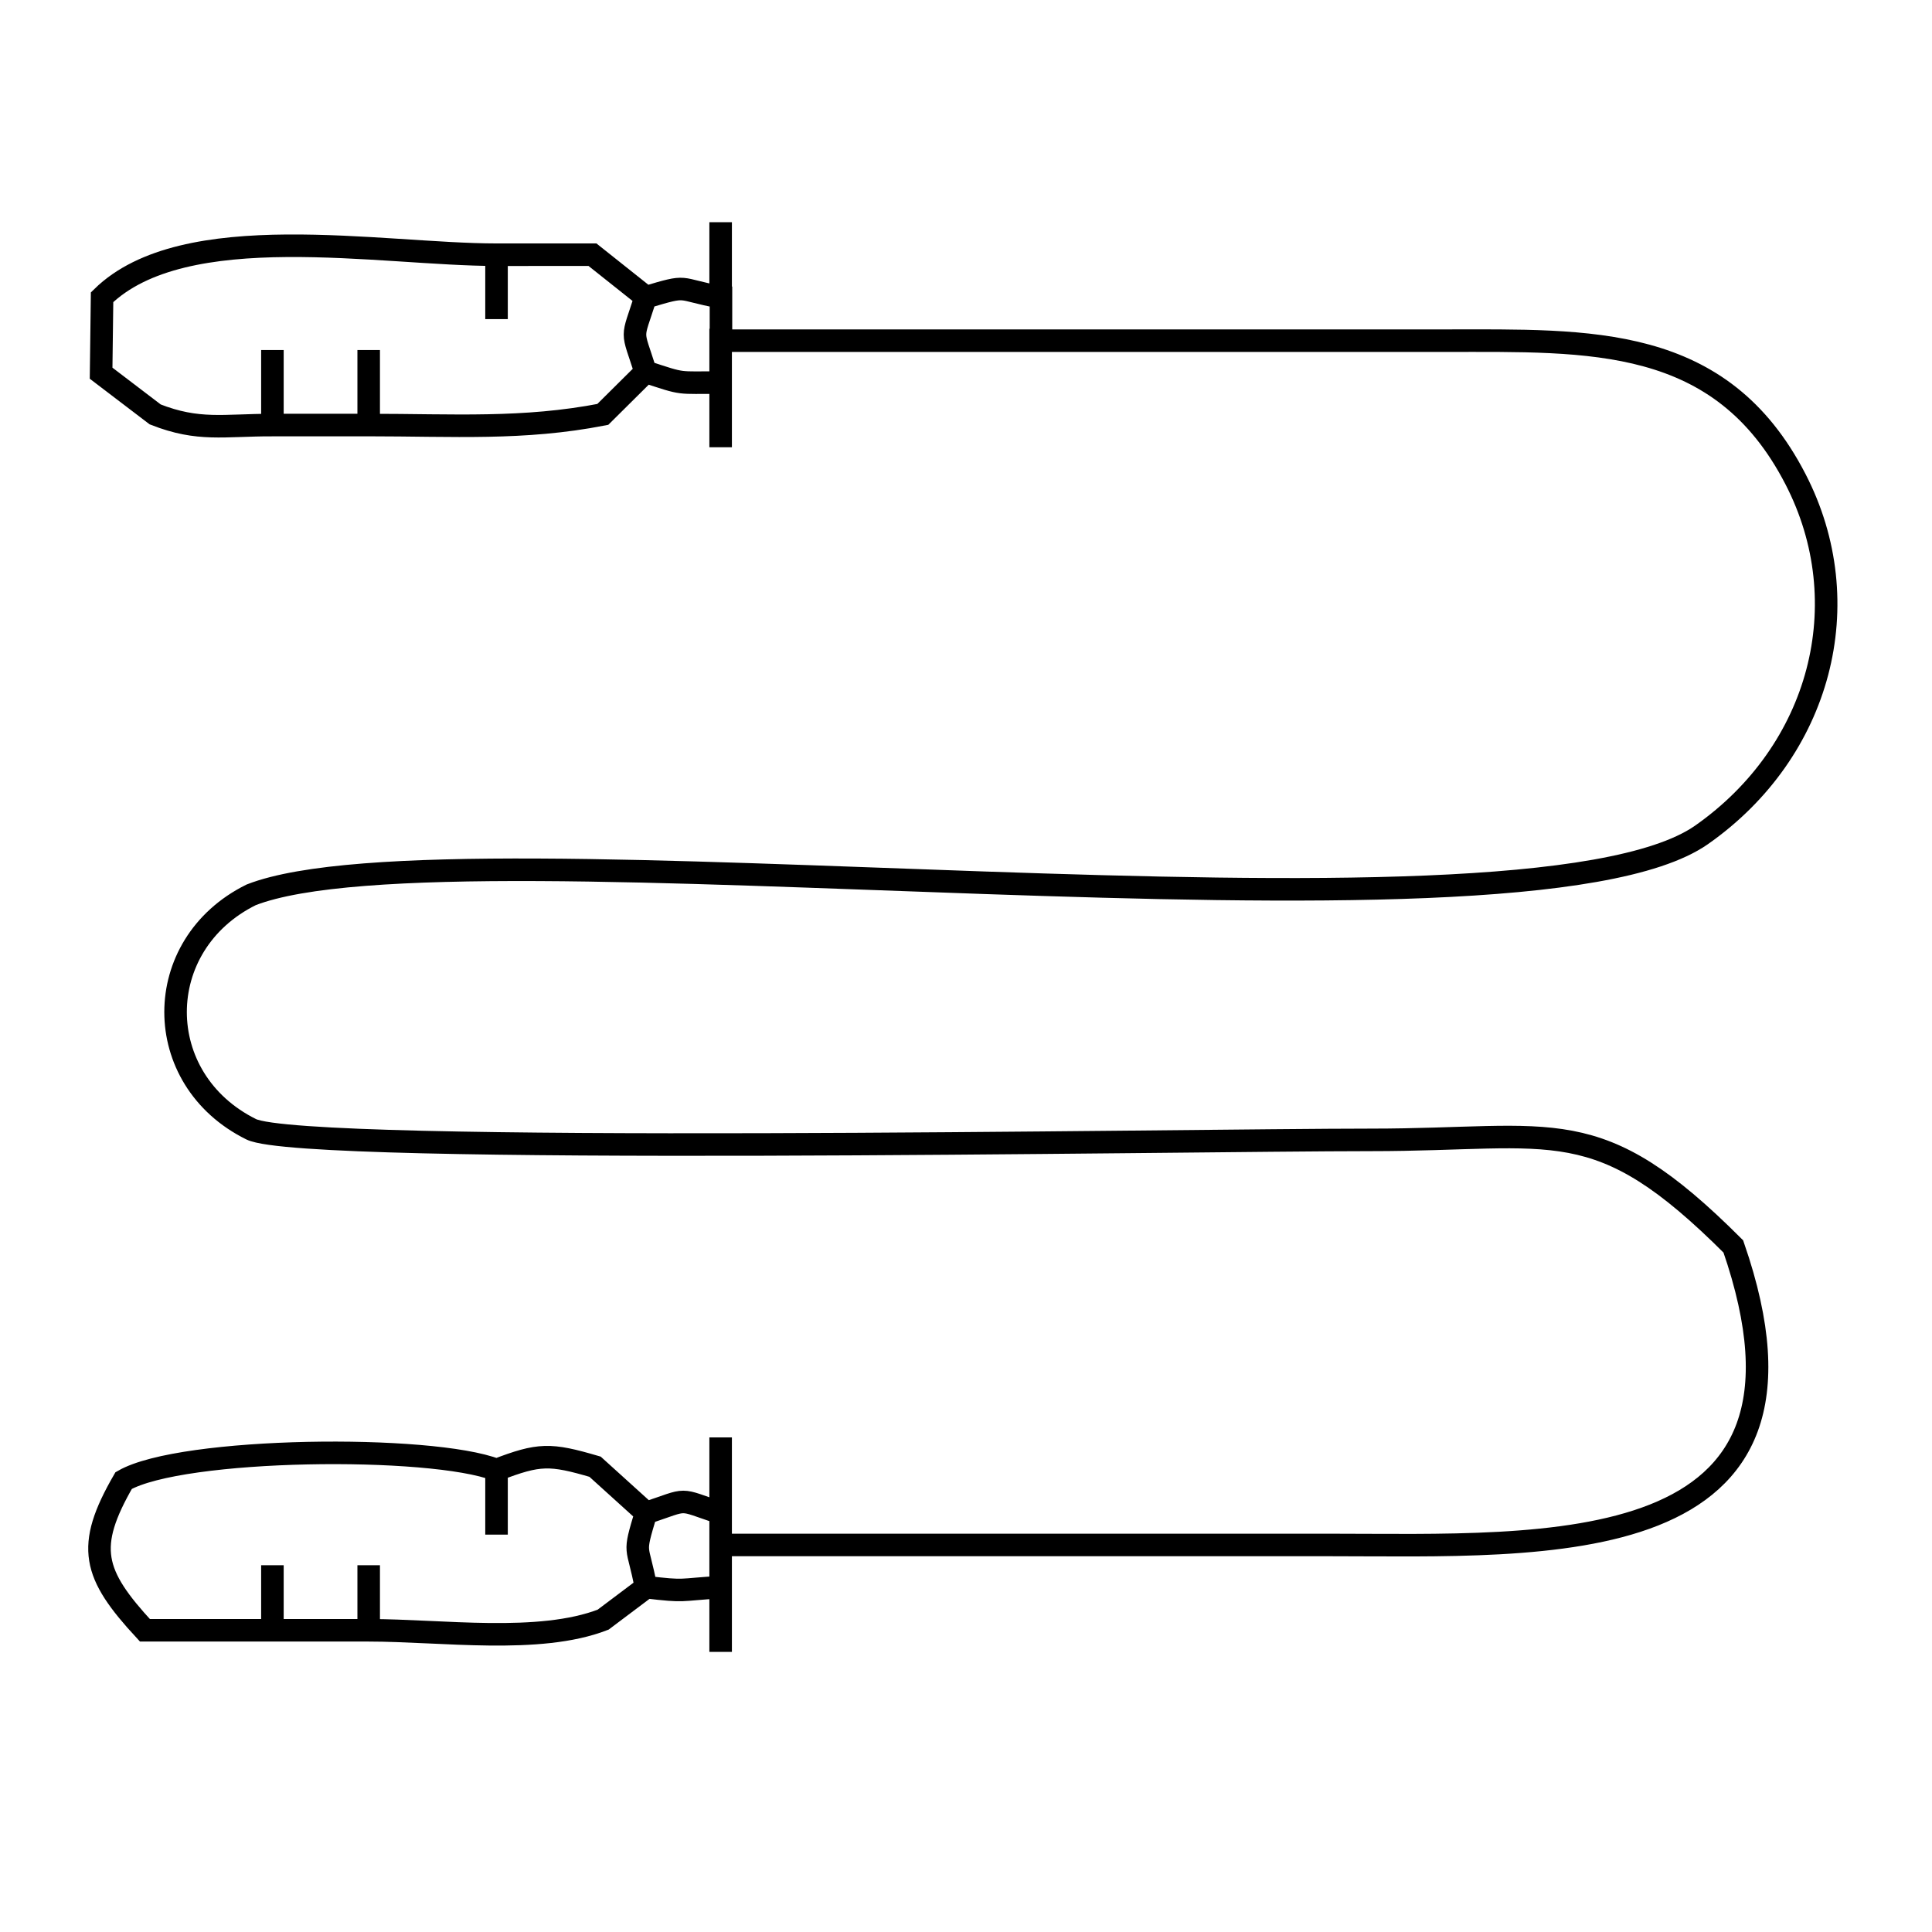 <?xml version="1.0" encoding="utf-8"?>
<!-- Generator: Adobe Illustrator 17.1.0, SVG Export Plug-In . SVG Version: 6.00 Build 0)  -->
<!DOCTYPE svg PUBLIC "-//W3C//DTD SVG 1.1//EN" "http://www.w3.org/Graphics/SVG/1.1/DTD/svg11.dtd">
<svg version="1.1" id="Layer_1" xmlns="http://www.w3.org/2000/svg" xmlns:xlink="http://www.w3.org/1999/xlink" x="0px" y="0px"
	 viewBox="6 215 600 600" enable-background="new 6 215 600 600" xml:space="preserve">
<g>
	<path fill="none" stroke="#000000" stroke-width="7" stroke-linecap="square" stroke-miterlimit="10" d="M229.8,724.5v-16.6
		 M120.5,721.2v-16.6 M90.6,721.2v-16.6 M206.6,707.9c12.8,1.5,9.7,0.8,23.2,0v-13.2 M206.6,684.8l-15.8-14.3
		c-14-4.1-17.3-4.1-30.6,1 M229.8,684.8v-19.9 M229.8,350.4v-16.6 M120.5,347v-19.8 M206.6,330.5c12.2,4,9.4,3.3,23.2,3.3v-13.2
		 M160.2,688.1v-16.6c-20.4-7.9-97.7-7.1-115.8,3.3c-11.9,20.6-9.6,29,6.6,46.5h39.7h29.8c22.7,0,52.9,4.4,72.8-3.3l13.3-10
		c-2.6-14-4.1-9.4,0-23.1c13.8-4.6,9.4-4.6,23.2,0v9.9c62.8,0,125.7,0,188.6,0c68,0,160.1,6.1,125.9-92.7
		c-42.5-42.5-54.9-33.1-112.5-33.1s-331.1,4.9-347.8-3.3c-31.3-15.5-31.3-57.3,0-72.8c63.4-24.7,393.7,20.9,450.4-18.6
		c37.1-26,49.1-72,29.2-110.5c-23.2-45-63.8-43-108.7-43c-75,0-150.1,0-225,0v-13.3 M90.6,347h29.8c26.5,0,48.1,1.5,72.8-3.3
		l13.3-13.2c-4.4-13.8-4.4-9.4,0-23.2 M160.2,310.6v-16.5 M90.6,327.2V347c-15.3,0-22.9,2-36.4-3.3l-16.8-12.8l0.3-23.6
		c25.5-25,86.7-13.2,122.4-13.2H190l16.6,13.2c13.8-4.1,9.1-2.6,23.2,0v-19.8"/>
</g>
</svg>
